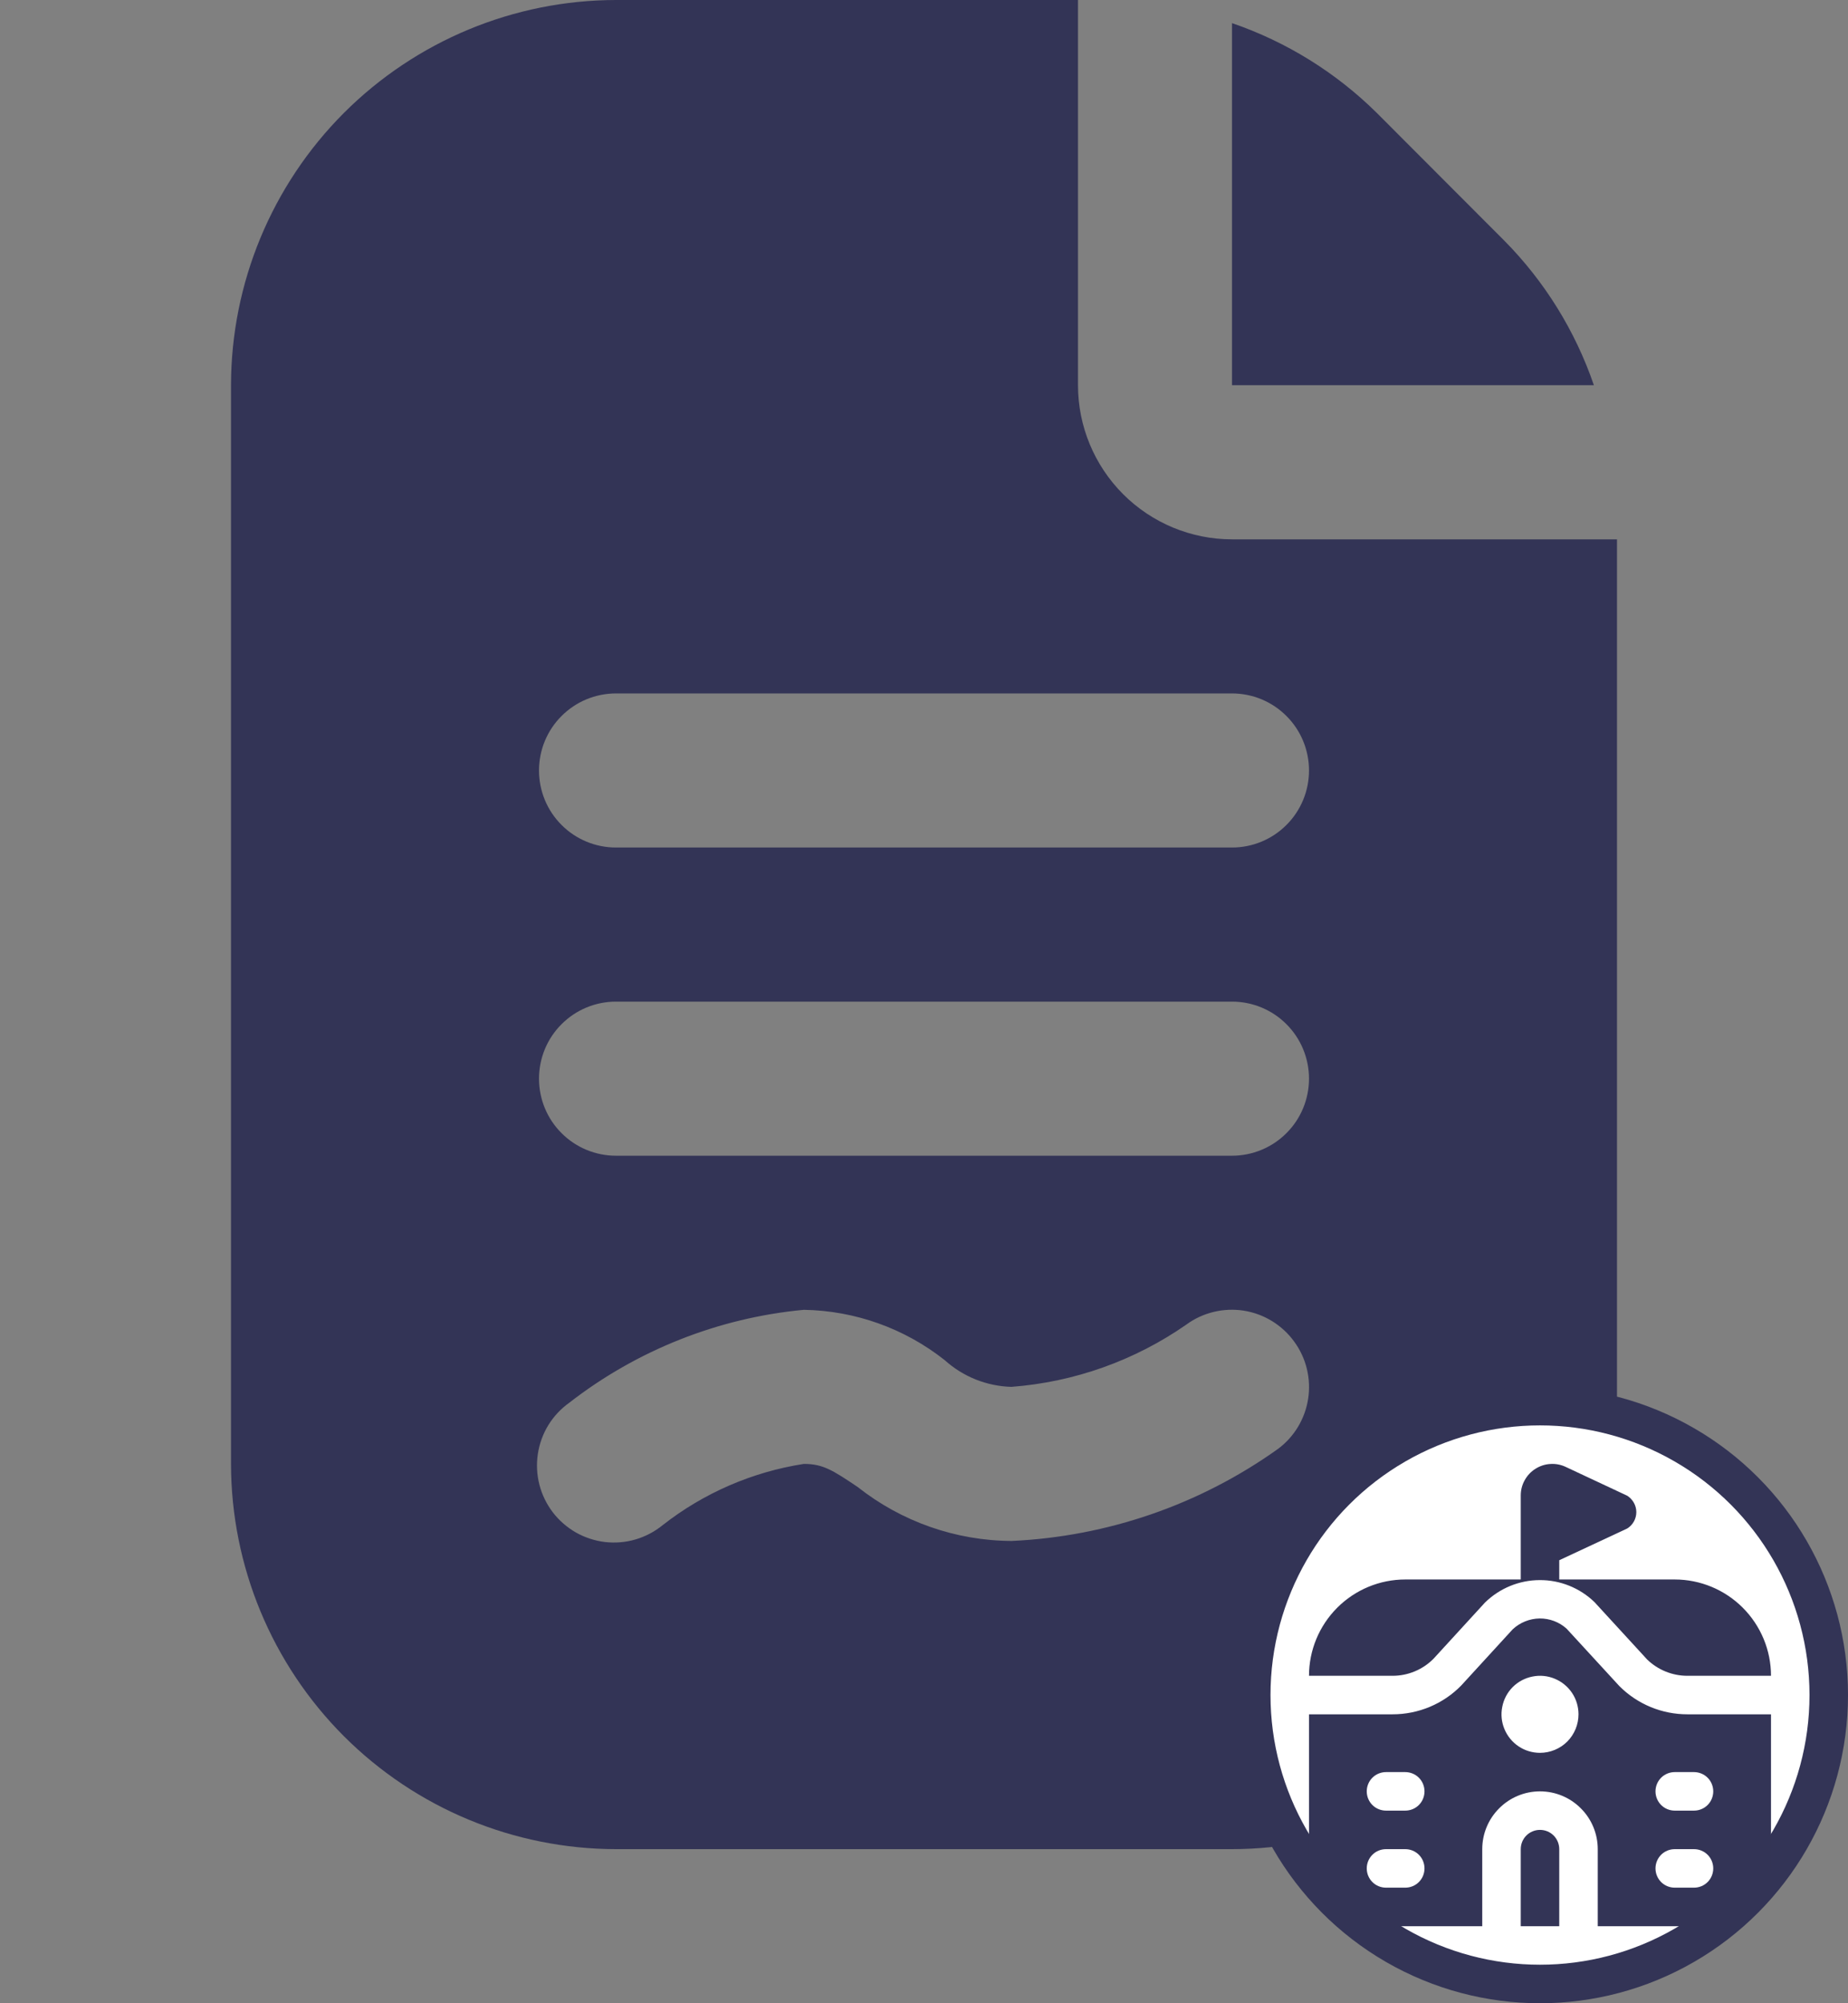 <svg width="24" height="26" viewBox="0 0 24 26" fill="none" xmlns="http://www.w3.org/2000/svg">
<rect x="0" y="0" width="24" height="26" fill="#808080" stroke="none"/>
<g clip-path="url(#clip0_2402_16439)">
<path d="M16 0.3C16.706 0.542 17.348 0.94 17.879 1.464L19.535 3.122C20.06 3.652 20.458 4.294 20.7 5H16V0.3ZM21 7V19C20.998 20.326 20.471 21.596 19.534 22.534C18.596 23.471 17.326 23.998 16 24H8C6.674 23.998 5.404 23.471 4.466 22.534C3.529 21.596 3.002 20.326 3 19V5C3.002 3.674 3.529 2.404 4.466 1.466C5.404 0.529 6.674 0.002 8 0L14 0V5C14 5.53 14.211 6.039 14.586 6.414C14.961 6.789 15.47 7 16 7H21ZM16.808 17.413C16.731 17.306 16.633 17.216 16.521 17.147C16.409 17.078 16.284 17.032 16.154 17.011C16.024 16.991 15.891 16.996 15.763 17.027C15.635 17.058 15.514 17.113 15.408 17.191C14.736 17.659 13.951 17.938 13.135 18C12.815 17.991 12.509 17.869 12.271 17.655C11.749 17.241 11.105 17.011 10.439 17C9.33 17.104 8.273 17.523 7.393 18.206C7.284 18.284 7.191 18.383 7.121 18.497C7.051 18.611 7.005 18.739 6.985 18.871C6.965 19.004 6.972 19.139 7.005 19.269C7.038 19.399 7.098 19.521 7.179 19.628C7.26 19.734 7.363 19.823 7.479 19.89C7.596 19.956 7.725 19.998 7.858 20.014C7.991 20.029 8.126 20.018 8.255 19.98C8.383 19.942 8.503 19.879 8.607 19.794C9.14 19.377 9.77 19.104 10.439 19C10.685 19 10.81 19.078 11.139 19.3C11.709 19.75 12.413 19.997 13.139 20C14.382 19.943 15.582 19.529 16.595 18.807C16.808 18.65 16.949 18.415 16.989 18.154C17.029 17.893 16.964 17.626 16.808 17.413ZM17 14C17 13.735 16.895 13.48 16.707 13.293C16.52 13.105 16.265 13 16 13H8C7.735 13 7.48 13.105 7.293 13.293C7.105 13.48 7 13.735 7 14C7 14.265 7.105 14.52 7.293 14.707C7.48 14.895 7.735 15 8 15H16C16.265 15 16.52 14.895 16.707 14.707C16.895 14.52 17 14.265 17 14ZM17 10C17 9.735 16.895 9.48 16.707 9.293C16.52 9.105 16.265 9 16 9H8C7.735 9 7.48 9.105 7.293 9.293C7.105 9.48 7 9.735 7 10C7 10.265 7.105 10.52 7.293 10.707C7.48 10.895 7.735 11 8 11H16C16.265 11 16.52 10.895 16.707 10.707C16.895 10.52 17 10.265 17 10Z" fill="#333456"/>
</g>
<circle cx="20" cy="22" r="3.75" fill="white" stroke="#333456" stroke-width="0.5"/>
<g clip-path="url(#clip1_2402_16439)">
<path d="M18.086 21.75H17C17 21.419 17.132 21.101 17.367 20.866C17.601 20.632 17.919 20.5 18.25 20.5H19.75V19.409C19.75 19.34 19.767 19.273 19.801 19.212C19.834 19.152 19.881 19.101 19.94 19.064C19.998 19.027 20.064 19.005 20.133 19.001C20.201 18.996 20.27 19.009 20.332 19.038L21.133 19.413C21.169 19.436 21.198 19.467 21.219 19.504C21.24 19.542 21.251 19.583 21.251 19.626C21.251 19.669 21.24 19.71 21.219 19.748C21.198 19.785 21.169 19.816 21.133 19.838L20.25 20.25V20.5H21.75C22.081 20.5 22.399 20.632 22.633 20.866C22.868 21.101 23 21.419 23 21.75H21.914C21.719 21.75 21.531 21.674 21.391 21.538L20.707 20.793C20.516 20.609 20.26 20.506 19.995 20.508C19.729 20.509 19.475 20.614 19.285 20.8L18.616 21.53C18.475 21.671 18.285 21.75 18.086 21.75ZM20 23.75C19.934 23.75 19.87 23.776 19.823 23.823C19.776 23.87 19.75 23.934 19.75 24V25H20.25V24C20.25 23.934 20.224 23.87 20.177 23.823C20.13 23.776 20.066 23.75 20 23.75ZM21.914 22.25H23V24.25C23 24.449 22.921 24.64 22.78 24.78C22.64 24.921 22.449 25 22.25 25H20.75V24C20.75 23.801 20.671 23.61 20.53 23.47C20.39 23.329 20.199 23.25 20 23.25C19.801 23.25 19.61 23.329 19.47 23.47C19.329 23.61 19.25 23.801 19.25 24V25H17.75C17.551 25 17.36 24.921 17.22 24.78C17.079 24.64 17 24.449 17 24.25V22.25H18.086C18.252 22.25 18.416 22.217 18.569 22.153C18.722 22.089 18.861 21.995 18.977 21.876L19.646 21.146C19.741 21.058 19.865 21.008 19.995 21.006C20.125 21.005 20.25 21.052 20.346 21.139L21.031 21.884C21.147 22 21.284 22.092 21.436 22.155C21.588 22.218 21.75 22.25 21.914 22.25ZM18.5 24.25C18.5 24.184 18.474 24.12 18.427 24.073C18.38 24.026 18.316 24 18.25 24H18C17.934 24 17.87 24.026 17.823 24.073C17.776 24.12 17.75 24.184 17.75 24.25C17.75 24.316 17.776 24.38 17.823 24.427C17.87 24.474 17.934 24.5 18 24.5H18.25C18.316 24.5 18.38 24.474 18.427 24.427C18.474 24.38 18.5 24.316 18.5 24.25ZM18.5 23.25C18.5 23.184 18.474 23.12 18.427 23.073C18.38 23.026 18.316 23 18.25 23H18C17.934 23 17.87 23.026 17.823 23.073C17.776 23.12 17.75 23.184 17.75 23.25C17.75 23.316 17.776 23.38 17.823 23.427C17.87 23.474 17.934 23.5 18 23.5H18.25C18.316 23.5 18.38 23.474 18.427 23.427C18.474 23.38 18.5 23.316 18.5 23.25ZM20.5 22.25C20.5 22.151 20.471 22.054 20.416 21.972C20.361 21.89 20.283 21.826 20.191 21.788C20.1 21.75 19.999 21.74 19.902 21.76C19.805 21.779 19.716 21.826 19.646 21.896C19.576 21.966 19.529 22.055 19.51 22.152C19.49 22.249 19.5 22.35 19.538 22.441C19.576 22.533 19.64 22.611 19.722 22.666C19.804 22.721 19.901 22.75 20 22.75C20.133 22.75 20.26 22.697 20.354 22.604C20.447 22.51 20.5 22.383 20.5 22.25ZM22.25 24.25C22.25 24.184 22.224 24.12 22.177 24.073C22.13 24.026 22.066 24 22 24H21.75C21.684 24 21.62 24.026 21.573 24.073C21.526 24.12 21.5 24.184 21.5 24.25C21.5 24.316 21.526 24.38 21.573 24.427C21.62 24.474 21.684 24.5 21.75 24.5H22C22.066 24.5 22.13 24.474 22.177 24.427C22.224 24.38 22.25 24.316 22.25 24.25ZM22 23H21.75C21.684 23 21.62 23.026 21.573 23.073C21.526 23.12 21.5 23.184 21.5 23.25C21.5 23.316 21.526 23.38 21.573 23.427C21.62 23.474 21.684 23.5 21.75 23.5H22C22.066 23.5 22.13 23.474 22.177 23.427C22.224 23.38 22.25 23.316 22.25 23.25C22.25 23.184 22.224 23.12 22.177 23.073C22.13 23.026 22.066 23 22 23Z" fill="#333456"/>
</g>
<defs>
<clipPath id="clip0_2402_16439">
<rect width="24" height="24" fill="white"/>
</clipPath>
<clipPath id="clip1_2402_16439">
<rect width="6" height="6" fill="white" transform="translate(17 19)"/>
</clipPath>
</defs>
</svg>
